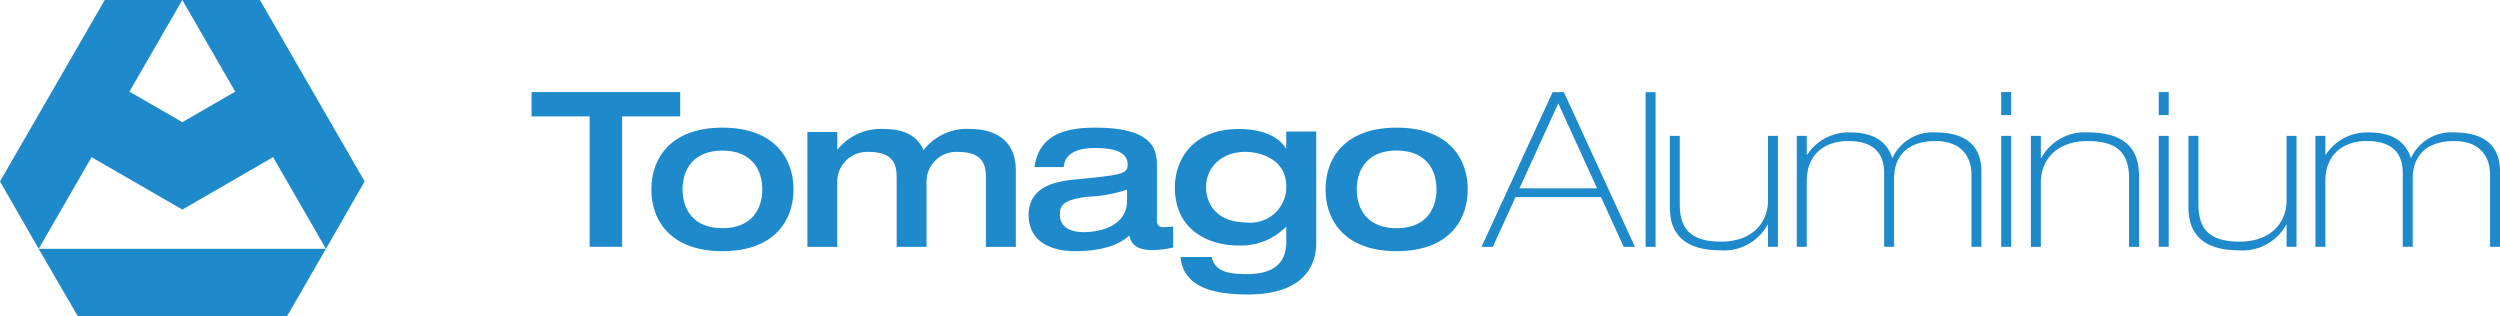<svg id="tomago-aluminium_logo" xmlns="http://www.w3.org/2000/svg" width="273.632" height="34.584" viewBox="0 0 273.632 34.584">
  <path id="Path_11937" data-name="Path 11937" d="M4.233,27.234,8.5,34.584h22.93l4.248-7.35ZM19.955,0l5.79,10.03-5.79,3.342-5.79-3.342L19.954,0h-8.49L0,19.86l4.233,7.374,5.79-10.03,9.932,5.735L29.888,17.2l5.79,10.03,4.233-7.375L28.448,0ZM58.18,10.08v2.658h6.357V27.016h3.556V12.738H74.45V10.08Z" fill="#1e8acb"/>
  <path id="Path_11938" data-name="Path 11938" d="M79.072,24.977c3.178,0,4.364-2.064,4.364-4.247s-1.186-4.246-4.364-4.246-4.364,2.064-4.364,4.246,1.186,4.247,4.364,4.247m0-11.006c5.622,0,7.78,3.3,7.78,6.76s-2.158,6.76-7.78,6.76-7.78-3.3-7.78-6.76,2.16-6.76,7.78-6.76" fill="#1e8acb"/>
  <path id="Path_11940" data-name="Path 11940" d="M98.142,19.52c0-1.3-.166-2.893-3.083-2.893a3.261,3.261,0,0,0-3.417,3.392v7H88.37V14.446h3.273v1.9h.048a6.063,6.063,0,0,1,4.958-2.23c1.47,0,3.558.26,4.435,2.325a5.982,5.982,0,0,1,5.1-2.325c2.016,0,5,.712,5,4.554v8.35h-3.273v-7.5c0-1.3-.166-2.893-3.083-2.893a3.261,3.261,0,0,0-3.415,3.392v7H98.144v-7.5Zm25.212,1.234a15.614,15.614,0,0,1-4.293.783c-2.465.284-3.058.83-3.058,1.9,0,1.66,1.517,1.97,2.633,1.97,1.755,0,4.72-.664,4.72-3.44v-1.21Zm3.273,3.392a.628.628,0,0,0,.71.712,7.612,7.612,0,0,0,1.068-.07v2.3a10.274,10.274,0,0,1-2.324.284c-2.133,0-2.37-1.14-2.465-1.613-.64.615-2.23,1.73-5.906,1.73-3.274,0-5.125-1.47-5.125-3.937,0-3.462,3.558-3.772,5.645-3.96,4.7-.452,5.194-.617,5.194-1.59,0-1.448-1.66-1.8-3.557-1.8-2.158,0-3.32.688-3.44,2.087h-3.2c.475-3.3,2.918-4.317,6.642-4.317,6.57,0,6.76,2.585,6.76,4.222v5.954Zm9.937.214a3.905,3.905,0,0,0,4.223-3.937c0-3.014-2.823-3.8-4.507-3.8-2.443,0-4.27,1.59-4.27,3.844,0,1.85,1.116,3.89,4.554,3.89m7.5-9.962v12.19c0,2.99-1.92,5.647-7.47,5.647-3.89,0-7.093-.854-7.378-4.1h3.416C132.96,29.744,134.5,30,136.494,30c3.747,0,4.293-1.99,4.293-3.63V24.859h-.072a6.914,6.914,0,0,1-5.122,2.016c-3.32,0-7-1.684-7-6.356,0-3.226,2.134-6.4,6.973-6.4,2.536,0,4.41.807,5.17,2.135h.047V14.4h3.273Zm8.8,10.578c3.178,0,4.363-2.064,4.363-4.247s-1.186-4.246-4.362-4.246S148.5,18.548,148.5,20.73s1.187,4.247,4.367,4.247m0-11.006c5.62,0,7.778,3.3,7.778,6.76s-2.157,6.76-7.777,6.76-7.78-3.3-7.78-6.76,2.158-6.76,7.78-6.76" fill="#1e8acb"/>
  <path id="Path_11942" data-name="Path 11942" d="M170.557,11.314l4.246,9.3h-8.492l4.247-9.3Zm-.618-1.233-7.78,16.936h1.234l2.49-5.455h9.345l2.49,5.456h1.23l-7.777-16.935h-1.234Zm10.178,0h1.09V27.017h-1.09Z" fill="#1e8acb"/>
  <path id="Path_11943" data-name="Path 11943" d="M194.6,27.016h-1.09V24.6h-.048a5.42,5.42,0,0,1-5.123,2.8c-5.573,0-5.573-3.56-5.573-5.028v-7.5h1.09V22.32c0,2.468.928,4.128,4.51,4.128s5.145-2.23,5.145-4.483V14.872h1.09V27.016Zm2.065-12.144h1.092v2.064h.047a5.382,5.382,0,0,1,4.672-2.443c2.987,0,4.15,1.305,4.65,2.822a4.827,4.827,0,0,1,4.694-2.822c3.486,0,5.052,1.565,5.052,4.292v8.23h-1.09V19.14c0-1.993-1.093-3.7-3.94-3.7-2.964,0-4.53,1.543-4.53,4.1v7.472h-1.09v-8.09c0-2.133-1.14-3.486-3.937-3.486-2.657,0-4.53,1.543-4.53,4.34v7.236h-1.092V14.872Z" fill="#1e8acb"/>
  <path id="Path_11945" data-name="Path 11945" d="M219.035,27.016h1.093V14.872h-1.093V27.016Zm0-14.422h1.093V10.08h-1.093v2.514Z" fill="#1e8acb"/>
  <path id="Path_11946" data-name="Path 11946" d="M222.284,14.872h1.092v2.42h.048a5.421,5.421,0,0,1,5.124-2.8c5.572,0,5.572,3.56,5.572,5.03v7.495h-1.09V19.57c0-2.47-.924-4.13-4.508-4.13s-5.146,2.23-5.146,4.484v7.093h-1.092V14.872Z" fill="#1e8acb"/>
  <path id="Path_11948" data-name="Path 11948" d="M236.28,27.016h1.09V14.872h-1.09V27.016Zm0-14.422h1.09V10.08h-1.09v2.514Z" fill="#1e8acb"/>
  <path id="Path_11949" data-name="Path 11949" d="M251.363,27.016h-1.09V24.6h-.048a5.423,5.423,0,0,1-5.124,2.8c-5.572,0-5.572-3.56-5.572-5.028v-7.5h1.092V22.32c0,2.468.925,4.128,4.5,4.128s5.15-2.23,5.15-4.483V14.872h1.09V27.016Zm2.063-12.144h1.093v2.064h.046a5.388,5.388,0,0,1,4.672-2.443c2.99,0,4.15,1.305,4.648,2.822a4.834,4.834,0,0,1,4.7-2.822c3.487,0,5.05,1.565,5.05,4.292v8.23h-1.09V19.14c0-1.993-1.09-3.7-3.937-3.7-2.964,0-4.53,1.543-4.53,4.1v7.472h-1.09v-8.09c0-2.133-1.14-3.486-3.938-3.486-2.657,0-4.53,1.543-4.53,4.34v7.236h-1.092V14.872Z" fill="#1e8acb"/>
</svg>
